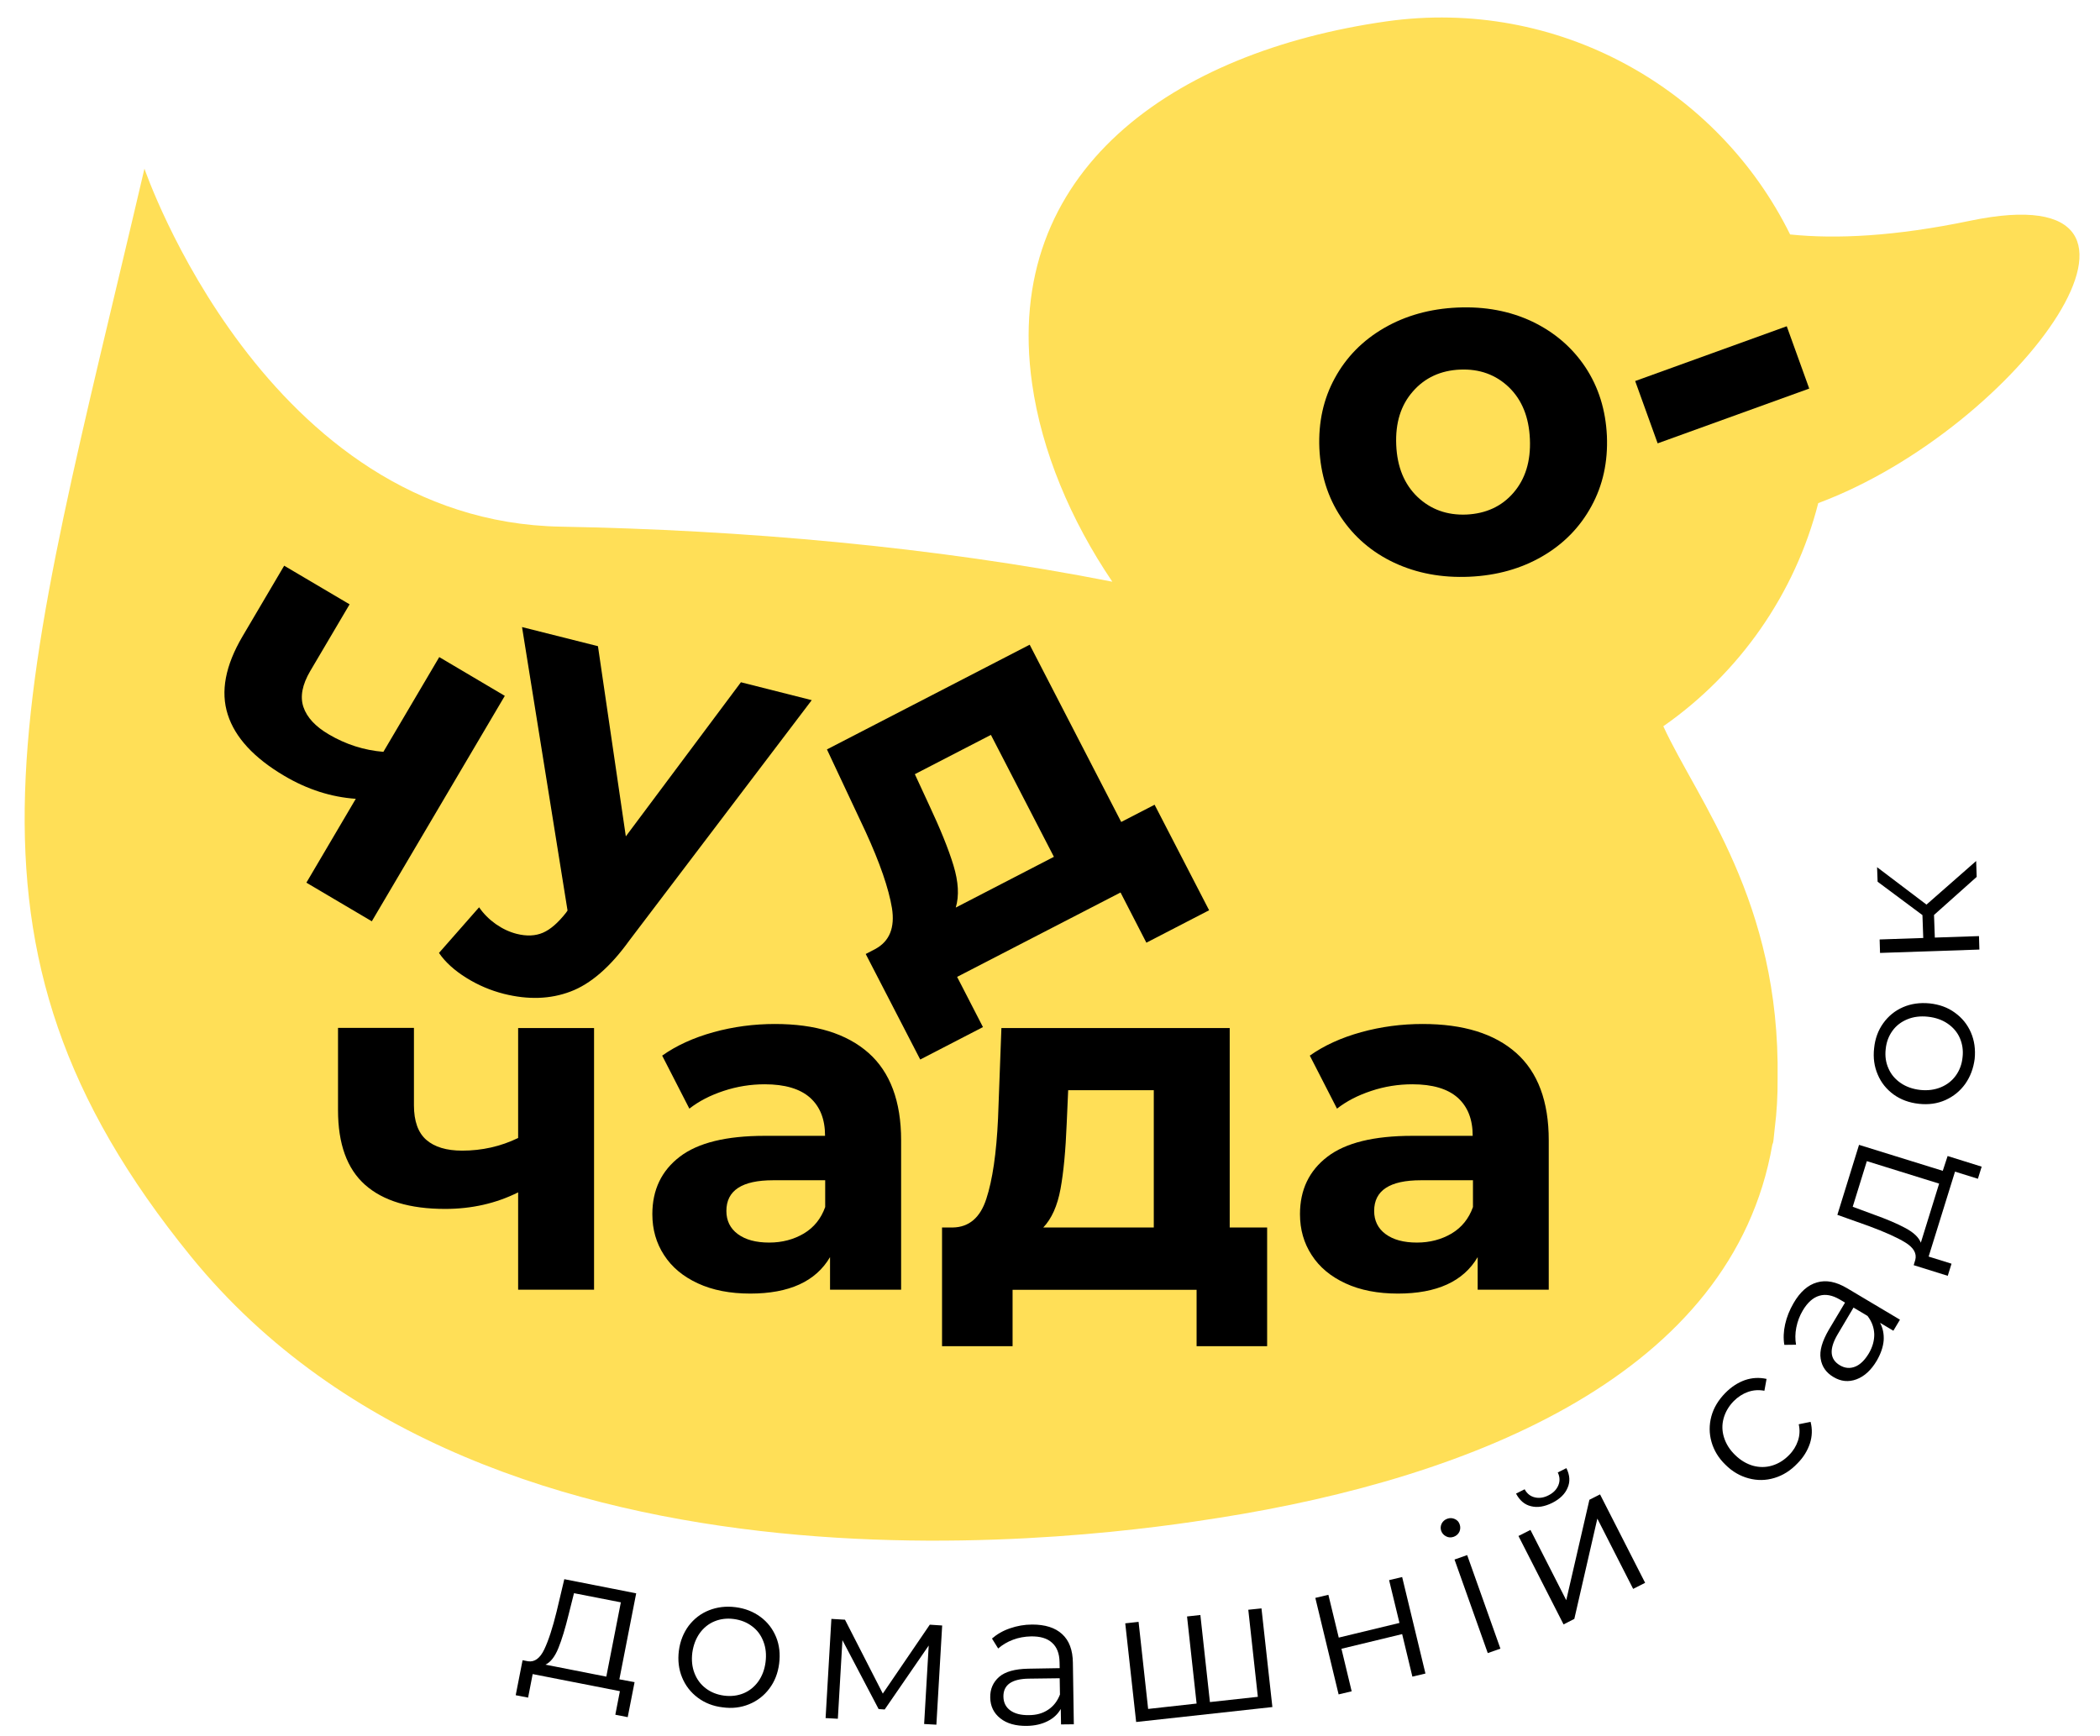 <?xml version="1.0" encoding="UTF-8"?> <svg xmlns="http://www.w3.org/2000/svg" width="156" height="129" viewBox="0 0 156 129" fill="none"> <g filter="url(#filter0_d)"> <path d="M134.07 36.38C149.09 30.78 162.7 11.8 145.36 15.4C139.75 16.57 135.38 16.77 131.98 16.42C126.6 5.52 114.67 -1.21 101.98 0.59C86.17 2.84 73.42 11.69 75.67 27.5C76.38 32.52 78.53 37.64 81.63 42.22C68.41 39.61 54.06 38.37 40.67 38.13C18.67 37.74 9.73 11.53 9.73 11.53C0.56 50.83 -5.9 68.88 13.18 92.35C35.69 120.02 81.72 113.01 89.56 111.77C108.54 108.78 127.7 101.05 130.66 84.04C130.7 83.96 130.73 83.86 130.74 83.75C130.78 83.43 130.81 83.12 130.84 82.81C130.99 81.63 131.06 80.42 131.05 79.15C131.25 65.94 125.13 58.54 122.56 52.96C128.23 49 132.35 43.11 134.07 36.38Z" fill="#FFDF57"></path> </g> <path d="M44.13 76.37V95.82H38.49V88.59C36.85 89.41 35.04 89.82 33.07 89.82C30.44 89.82 28.46 89.22 27.12 88.03C25.78 86.84 25.11 84.99 25.11 82.48V76.37H30.75V82.12C30.75 83.3 31.06 84.16 31.67 84.69C32.28 85.22 33.17 85.49 34.33 85.49C35.8 85.49 37.19 85.18 38.49 84.55V76.38H44.13V76.37Z" fill="black"></path> <path d="M64.52 78.23C66.13 79.66 66.94 81.83 66.94 84.72V95.82H61.66V93.4C60.6 95.21 58.62 96.11 55.73 96.11C54.24 96.11 52.94 95.86 51.84 95.35C50.74 94.84 49.91 94.15 49.33 93.25C48.75 92.36 48.46 91.35 48.46 90.21C48.46 88.4 49.14 86.98 50.5 85.94C51.86 84.9 53.96 84.39 56.81 84.39H61.29C61.29 83.16 60.92 82.22 60.17 81.55C59.42 80.89 58.3 80.56 56.81 80.56C55.77 80.56 54.76 80.72 53.76 81.05C52.76 81.38 51.91 81.82 51.21 82.37L49.19 78.43C50.25 77.68 51.52 77.1 53 76.69C54.48 76.28 56.01 76.08 57.57 76.08C60.59 76.08 62.9 76.8 64.52 78.23ZM59.71 91.65C60.46 91.2 60.99 90.55 61.3 89.68V87.69H57.43C55.12 87.69 53.96 88.45 53.96 89.97C53.96 90.69 54.24 91.27 54.81 91.69C55.38 92.11 56.15 92.32 57.14 92.32C58.11 92.32 58.96 92.09 59.71 91.65Z" fill="black"></path> <path d="M94.13 91.2V100.02H88.89V95.83H75.22V100.02H69.98V91.2H70.78C71.98 91.18 72.82 90.47 73.27 89.07C73.73 87.67 74.02 85.68 74.14 83.1L74.39 76.38H91.35V91.2H94.13ZM78.78 88.34C78.55 89.59 78.12 90.55 77.5 91.2H85.71V81H79.35L79.24 83.49C79.16 85.47 79.01 87.09 78.78 88.34Z" fill="black"></path> <path d="M112.63 78.23C114.24 79.66 115.05 81.83 115.05 84.72V95.82H109.77V93.4C108.71 95.21 106.73 96.11 103.84 96.11C102.35 96.11 101.05 95.86 99.95 95.35C98.85 94.84 98.02 94.15 97.44 93.25C96.86 92.36 96.57 91.35 96.57 90.21C96.57 88.4 97.25 86.98 98.61 85.94C99.97 84.9 102.07 84.39 104.92 84.39H109.4C109.4 83.16 109.03 82.22 108.28 81.55C107.53 80.89 106.41 80.56 104.92 80.56C103.88 80.56 102.86 80.72 101.87 81.05C100.87 81.38 100.02 81.82 99.32 82.37L97.3 78.43C98.36 77.68 99.63 77.1 101.11 76.69C102.59 76.28 104.12 76.08 105.68 76.08C108.71 76.08 111.02 76.8 112.63 78.23ZM107.83 91.65C108.58 91.2 109.11 90.55 109.42 89.68V87.69H105.55C103.24 87.69 102.08 88.45 102.08 89.97C102.08 90.69 102.36 91.27 102.93 91.69C103.5 92.11 104.27 92.32 105.26 92.32C106.22 92.32 107.08 92.09 107.83 91.65Z" fill="black"></path> <path d="M37.5 51.7L27.62 68.45L22.76 65.58L26.43 59.35C24.6 59.22 22.84 58.66 21.13 57.65C18.87 56.32 17.46 54.79 16.92 53.09C16.37 51.38 16.74 49.45 18.01 47.29L21.11 42.03L25.97 44.9L23.05 49.85C22.45 50.87 22.28 51.76 22.54 52.53C22.8 53.3 23.43 53.98 24.42 54.56C25.69 55.31 27.04 55.74 28.48 55.86L32.63 48.82L37.5 51.7Z" fill="black"></path> <path d="M60.3 52.02L46.74 69.89C45.33 71.85 43.87 73.11 42.38 73.67C40.88 74.24 39.23 74.29 37.43 73.84C36.45 73.59 35.52 73.2 34.64 72.65C33.76 72.1 33.08 71.49 32.61 70.8L35.59 67.41C35.92 67.89 36.33 68.3 36.82 68.65C37.32 69 37.83 69.24 38.37 69.38C39.12 69.57 39.77 69.54 40.33 69.3C40.89 69.06 41.46 68.56 42.05 67.81L42.16 67.65L38.78 46.59L44.42 48.01L46.49 62.14L55.04 50.69L60.3 52.02Z" fill="black"></path> <path d="M85.77 59.79L89.82 67.63L85.16 70.04L83.24 66.31L71.1 72.58L73.02 76.31L68.36 78.72L64.31 70.88L65.02 70.51C66.08 69.94 66.49 68.92 66.26 67.47C66.02 66.02 65.37 64.12 64.29 61.77L61.43 55.68L76.49 47.9L83.29 61.07L85.77 59.79ZM70.83 64.3C71.2 65.52 71.26 66.56 71 67.43L78.29 63.66L73.61 54.6L67.96 57.52L69.01 59.79C69.85 61.58 70.46 63.08 70.83 64.3Z" fill="black"></path> <path d="M103.57 41.81C101.91 41.03 100.59 39.89 99.61 38.42C98.63 36.94 98.1 35.24 98.01 33.31C97.93 31.38 98.31 29.64 99.16 28.09C100.01 26.53 101.23 25.29 102.82 24.37C104.41 23.45 106.23 22.94 108.27 22.85C110.32 22.76 112.17 23.11 113.82 23.89C115.47 24.68 116.79 25.81 117.77 27.28C118.75 28.76 119.28 30.46 119.37 32.39C119.45 34.32 119.07 36.06 118.22 37.61C117.37 39.17 116.16 40.41 114.58 41.33C113 42.25 111.19 42.76 109.15 42.85C107.09 42.94 105.24 42.59 103.57 41.81ZM112.43 36.61C113.31 35.59 113.72 34.27 113.65 32.63C113.58 30.99 113.06 29.71 112.09 28.77C111.12 27.84 109.91 27.4 108.47 27.46C107.03 27.52 105.85 28.06 104.96 29.08C104.06 30.1 103.65 31.42 103.72 33.06C103.79 34.7 104.32 35.98 105.3 36.92C106.28 37.85 107.49 38.29 108.94 38.23C110.38 38.16 111.55 37.63 112.43 36.61Z" fill="black"></path> <path d="M123.14 32.94L121.47 28.31L132.73 24.24L134.4 28.87L123.14 32.94Z" fill="black"></path> <path d="M47.14 124.98L46.63 127.58L45.71 127.4L46.05 125.65L39.57 124.38L39.23 126.13L38.31 125.95L38.82 123.35L39.23 123.43C39.72 123.5 40.12 123.2 40.43 122.55C40.74 121.9 41.05 120.96 41.35 119.73L41.92 117.33L47.26 118.38L46.01 124.77L47.14 124.98ZM41.48 122.45C41.22 123.09 40.9 123.5 40.52 123.68L45.04 124.57L46.12 119.05L42.64 118.37L42.24 119.96C41.99 120.98 41.74 121.81 41.48 122.45Z" fill="black"></path> <path d="M51.83 126.13C51.31 125.74 50.92 125.24 50.67 124.63C50.42 124.02 50.34 123.36 50.43 122.65C50.52 121.94 50.77 121.32 51.16 120.79C51.56 120.27 52.06 119.88 52.67 119.64C53.28 119.4 53.93 119.32 54.64 119.41C55.35 119.5 55.96 119.74 56.49 120.13C57.02 120.52 57.4 121.02 57.65 121.62C57.9 122.23 57.97 122.89 57.88 123.6C57.79 124.31 57.55 124.93 57.15 125.46C56.76 125.98 56.26 126.37 55.65 126.62C55.04 126.87 54.39 126.95 53.68 126.85C52.97 126.77 52.35 126.52 51.83 126.13ZM55.23 125.81C55.67 125.63 56.04 125.33 56.33 124.93C56.62 124.52 56.8 124.04 56.87 123.49C56.94 122.93 56.89 122.42 56.71 121.96C56.53 121.49 56.26 121.12 55.87 120.83C55.49 120.54 55.04 120.36 54.52 120.29C54 120.22 53.52 120.28 53.08 120.46C52.64 120.64 52.27 120.94 51.98 121.34C51.69 121.75 51.51 122.23 51.43 122.78C51.36 123.34 51.41 123.85 51.59 124.31C51.77 124.78 52.05 125.15 52.43 125.44C52.81 125.73 53.26 125.91 53.78 125.98C54.3 126.05 54.79 125.99 55.23 125.81Z" fill="black"></path> <path d="M69.99 120.77L69.56 128.14L68.65 128.09L68.99 122.26L65.72 127.01L65.27 126.98L62.58 121.86L62.24 127.7L61.33 127.65L61.76 120.28L62.77 120.34L65.58 125.83L69.07 120.71L69.99 120.77Z" fill="black"></path> <path d="M78.9 121.41C79.42 121.88 79.69 122.59 79.7 123.54L79.77 128.11L78.82 128.12L78.8 126.97C78.58 127.36 78.26 127.66 77.82 127.88C77.39 128.1 76.87 128.22 76.28 128.23C75.46 128.24 74.8 128.06 74.31 127.67C73.82 127.28 73.57 126.77 73.56 126.12C73.55 125.49 73.77 124.99 74.22 124.59C74.67 124.2 75.39 124 76.38 123.98L78.72 123.94L78.71 123.49C78.7 122.85 78.51 122.37 78.15 122.05C77.79 121.72 77.27 121.57 76.59 121.58C76.12 121.59 75.67 121.67 75.25 121.83C74.82 121.99 74.46 122.21 74.15 122.48L73.69 121.74C74.06 121.42 74.5 121.16 75.03 120.98C75.55 120.8 76.1 120.7 76.68 120.7C77.64 120.7 78.38 120.93 78.9 121.41ZM77.86 127.03C78.26 126.77 78.55 126.39 78.74 125.9L78.72 124.69L76.41 124.72C75.15 124.74 74.52 125.19 74.54 126.07C74.55 126.5 74.72 126.84 75.05 127.08C75.38 127.32 75.84 127.44 76.43 127.43C76.99 127.43 77.46 127.3 77.86 127.03Z" fill="black"></path> <path d="M93.71 119.5L94.52 126.83L84.4 127.94L83.59 120.61L84.58 120.5L85.29 126.97L88.89 126.57L88.18 120.1L89.17 119.99L89.88 126.46L93.44 126.07L92.73 119.6L93.71 119.5Z" fill="black"></path> <path d="M97.71 118.72L98.68 118.49L99.45 121.67L103.96 120.58L103.19 117.4L104.16 117.17L105.89 124.34L104.92 124.57L104.16 121.41L99.65 122.5L100.41 125.66L99.44 125.89L97.71 118.72Z" fill="black"></path> <path d="M107.43 114.15C107.25 114.06 107.13 113.93 107.06 113.74C107 113.56 107.01 113.39 107.09 113.21C107.18 113.03 107.32 112.91 107.51 112.84C107.7 112.77 107.89 112.78 108.07 112.86C108.25 112.94 108.37 113.07 108.43 113.25C108.5 113.44 108.49 113.63 108.41 113.81C108.32 113.99 108.18 114.11 107.99 114.18C107.79 114.25 107.6 114.24 107.43 114.15ZM108.05 115.87L108.99 115.54L111.46 122.49L110.52 122.82L108.05 115.87Z" fill="black"></path> <path d="M113.74 111.91C113.26 111.8 112.89 111.48 112.62 110.97L113.26 110.65C113.43 110.97 113.68 111.17 114.01 111.25C114.34 111.33 114.68 111.28 115.03 111.1C115.39 110.92 115.63 110.67 115.76 110.36C115.89 110.05 115.88 109.73 115.72 109.4L116.36 109.08C116.62 109.6 116.65 110.09 116.45 110.54C116.26 111 115.88 111.37 115.31 111.66C114.74 111.94 114.22 112.03 113.74 111.91ZM112.8 114.12L113.69 113.67L116.35 118.89L118.07 111.43L118.86 111.03L122.21 117.6L121.32 118.05L118.66 112.83L116.95 120.28L116.15 120.69L112.8 114.12Z" fill="black"></path> <path d="M131.81 109.81C131.18 110 130.55 110.01 129.91 109.84C129.27 109.67 128.69 109.34 128.18 108.83C127.66 108.33 127.32 107.76 127.14 107.13C126.96 106.5 126.96 105.86 127.13 105.23C127.3 104.6 127.65 104.02 128.16 103.5C128.6 103.05 129.09 102.73 129.62 102.54C130.15 102.36 130.68 102.33 131.23 102.45L131.07 103.33C130.64 103.25 130.23 103.28 129.84 103.42C129.45 103.56 129.1 103.79 128.79 104.1C128.42 104.48 128.17 104.91 128.04 105.38C127.91 105.85 127.92 106.33 128.07 106.8C128.22 107.28 128.49 107.71 128.89 108.1C129.3 108.5 129.74 108.76 130.22 108.9C130.7 109.03 131.17 109.03 131.64 108.89C132.11 108.75 132.53 108.49 132.9 108.11C133.21 107.8 133.43 107.44 133.56 107.05C133.69 106.66 133.72 106.25 133.62 105.82L134.5 105.64C134.64 106.18 134.62 106.72 134.45 107.25C134.27 107.78 133.97 108.28 133.53 108.72C133.01 109.27 132.44 109.62 131.81 109.81Z" fill="black"></path> <path d="M134.98 95.28C135.66 95.08 136.4 95.23 137.21 95.71L141.14 98.05L140.65 98.87L139.66 98.28C139.87 98.67 139.96 99.11 139.93 99.59C139.89 100.07 139.72 100.57 139.42 101.09C139 101.8 138.5 102.26 137.91 102.48C137.32 102.7 136.75 102.64 136.2 102.31C135.66 101.99 135.34 101.54 135.25 100.95C135.15 100.36 135.36 99.65 135.86 98.79L137.06 96.78L136.67 96.55C136.12 96.23 135.62 96.13 135.15 96.27C134.68 96.41 134.28 96.77 133.93 97.35C133.69 97.75 133.53 98.18 133.44 98.63C133.35 99.08 133.35 99.51 133.42 99.91L132.55 99.92C132.47 99.44 132.49 98.92 132.61 98.39C132.73 97.85 132.94 97.33 133.23 96.83C133.72 95.98 134.3 95.47 134.98 95.28ZM139.23 99.11C139.21 98.63 139.05 98.19 138.73 97.77L137.69 97.15L136.51 99.14C135.87 100.23 135.92 100.99 136.68 101.44C137.05 101.66 137.43 101.69 137.81 101.54C138.19 101.39 138.53 101.05 138.83 100.55C139.11 100.07 139.24 99.59 139.23 99.11Z" fill="black"></path> <path d="M144.68 85.89L147.21 86.68L146.93 87.58L145.23 87.05L143.27 93.36L144.97 93.89L144.69 94.79L142.16 94L142.28 93.6C142.4 93.12 142.15 92.69 141.53 92.31C140.91 91.93 140.01 91.53 138.82 91.09L136.49 90.26L138.1 85.06L144.32 86.99L144.68 85.89ZM141.56 91.25C142.17 91.58 142.54 91.94 142.69 92.33L144.05 87.94L138.68 86.27L137.63 89.66L139.17 90.23C140.15 90.58 140.95 90.92 141.56 91.25Z" fill="black"></path> <path d="M145.99 80.53C145.61 81.06 145.12 81.46 144.52 81.73C143.92 82 143.26 82.09 142.54 82.01C141.82 81.93 141.2 81.7 140.67 81.32C140.14 80.93 139.74 80.44 139.49 79.84C139.23 79.24 139.14 78.59 139.22 77.88C139.29 77.17 139.52 76.55 139.9 76.02C140.28 75.49 140.77 75.09 141.37 74.83C141.97 74.57 142.63 74.48 143.35 74.55C144.07 74.63 144.69 74.85 145.22 75.24C145.75 75.62 146.15 76.11 146.41 76.71C146.67 77.31 146.76 77.97 146.69 78.67C146.6 79.37 146.37 79.99 145.99 80.53ZM145.59 77.13C145.4 76.69 145.09 76.33 144.68 76.05C144.27 75.77 143.78 75.6 143.22 75.54C142.66 75.48 142.15 75.54 141.69 75.73C141.23 75.92 140.86 76.2 140.58 76.59C140.3 76.98 140.13 77.43 140.08 77.95C140.02 78.47 140.09 78.95 140.29 79.39C140.48 79.83 140.79 80.19 141.2 80.47C141.61 80.75 142.1 80.92 142.65 80.98C143.21 81.04 143.72 80.97 144.18 80.78C144.64 80.59 145.01 80.3 145.29 79.91C145.57 79.52 145.74 79.07 145.79 78.55C145.85 78.05 145.78 77.57 145.59 77.13Z" fill="black"></path> <path d="M143.67 67.98L143.73 69.66L147.01 69.55L147.04 70.55L139.66 70.8L139.63 69.8L142.87 69.69L142.81 67.99L139.48 65.51L139.44 64.43L143.11 67.21L146.8 63.97L146.84 65.15L143.67 67.98Z" fill="black"></path> <defs> <filter id="filter0_d" x="0.832" y="0.3" width="154.646" height="115.167" filterUnits="userSpaceOnUse" color-interpolation-filters="sRGB"> <feFlood flood-opacity="0" result="BackgroundImageFix"></feFlood> <feColorMatrix in="SourceAlpha" type="matrix" values="0 0 0 0 0 0 0 0 0 0 0 0 0 0 0 0 0 0 127 0"></feColorMatrix> <feOffset dx="1" dy="1"></feOffset> <feGaussianBlur stdDeviation="0.5"></feGaussianBlur> <feColorMatrix type="matrix" values="0 0 0 0 0 0 0 0 0 0 0 0 0 0 0 0 0 0 0.25 0"></feColorMatrix> <feBlend mode="normal" in2="BackgroundImageFix" result="effect1_dropShadow"></feBlend> <feBlend mode="normal" in="SourceGraphic" in2="effect1_dropShadow" result="shape"></feBlend> </filter> </defs> </svg> 